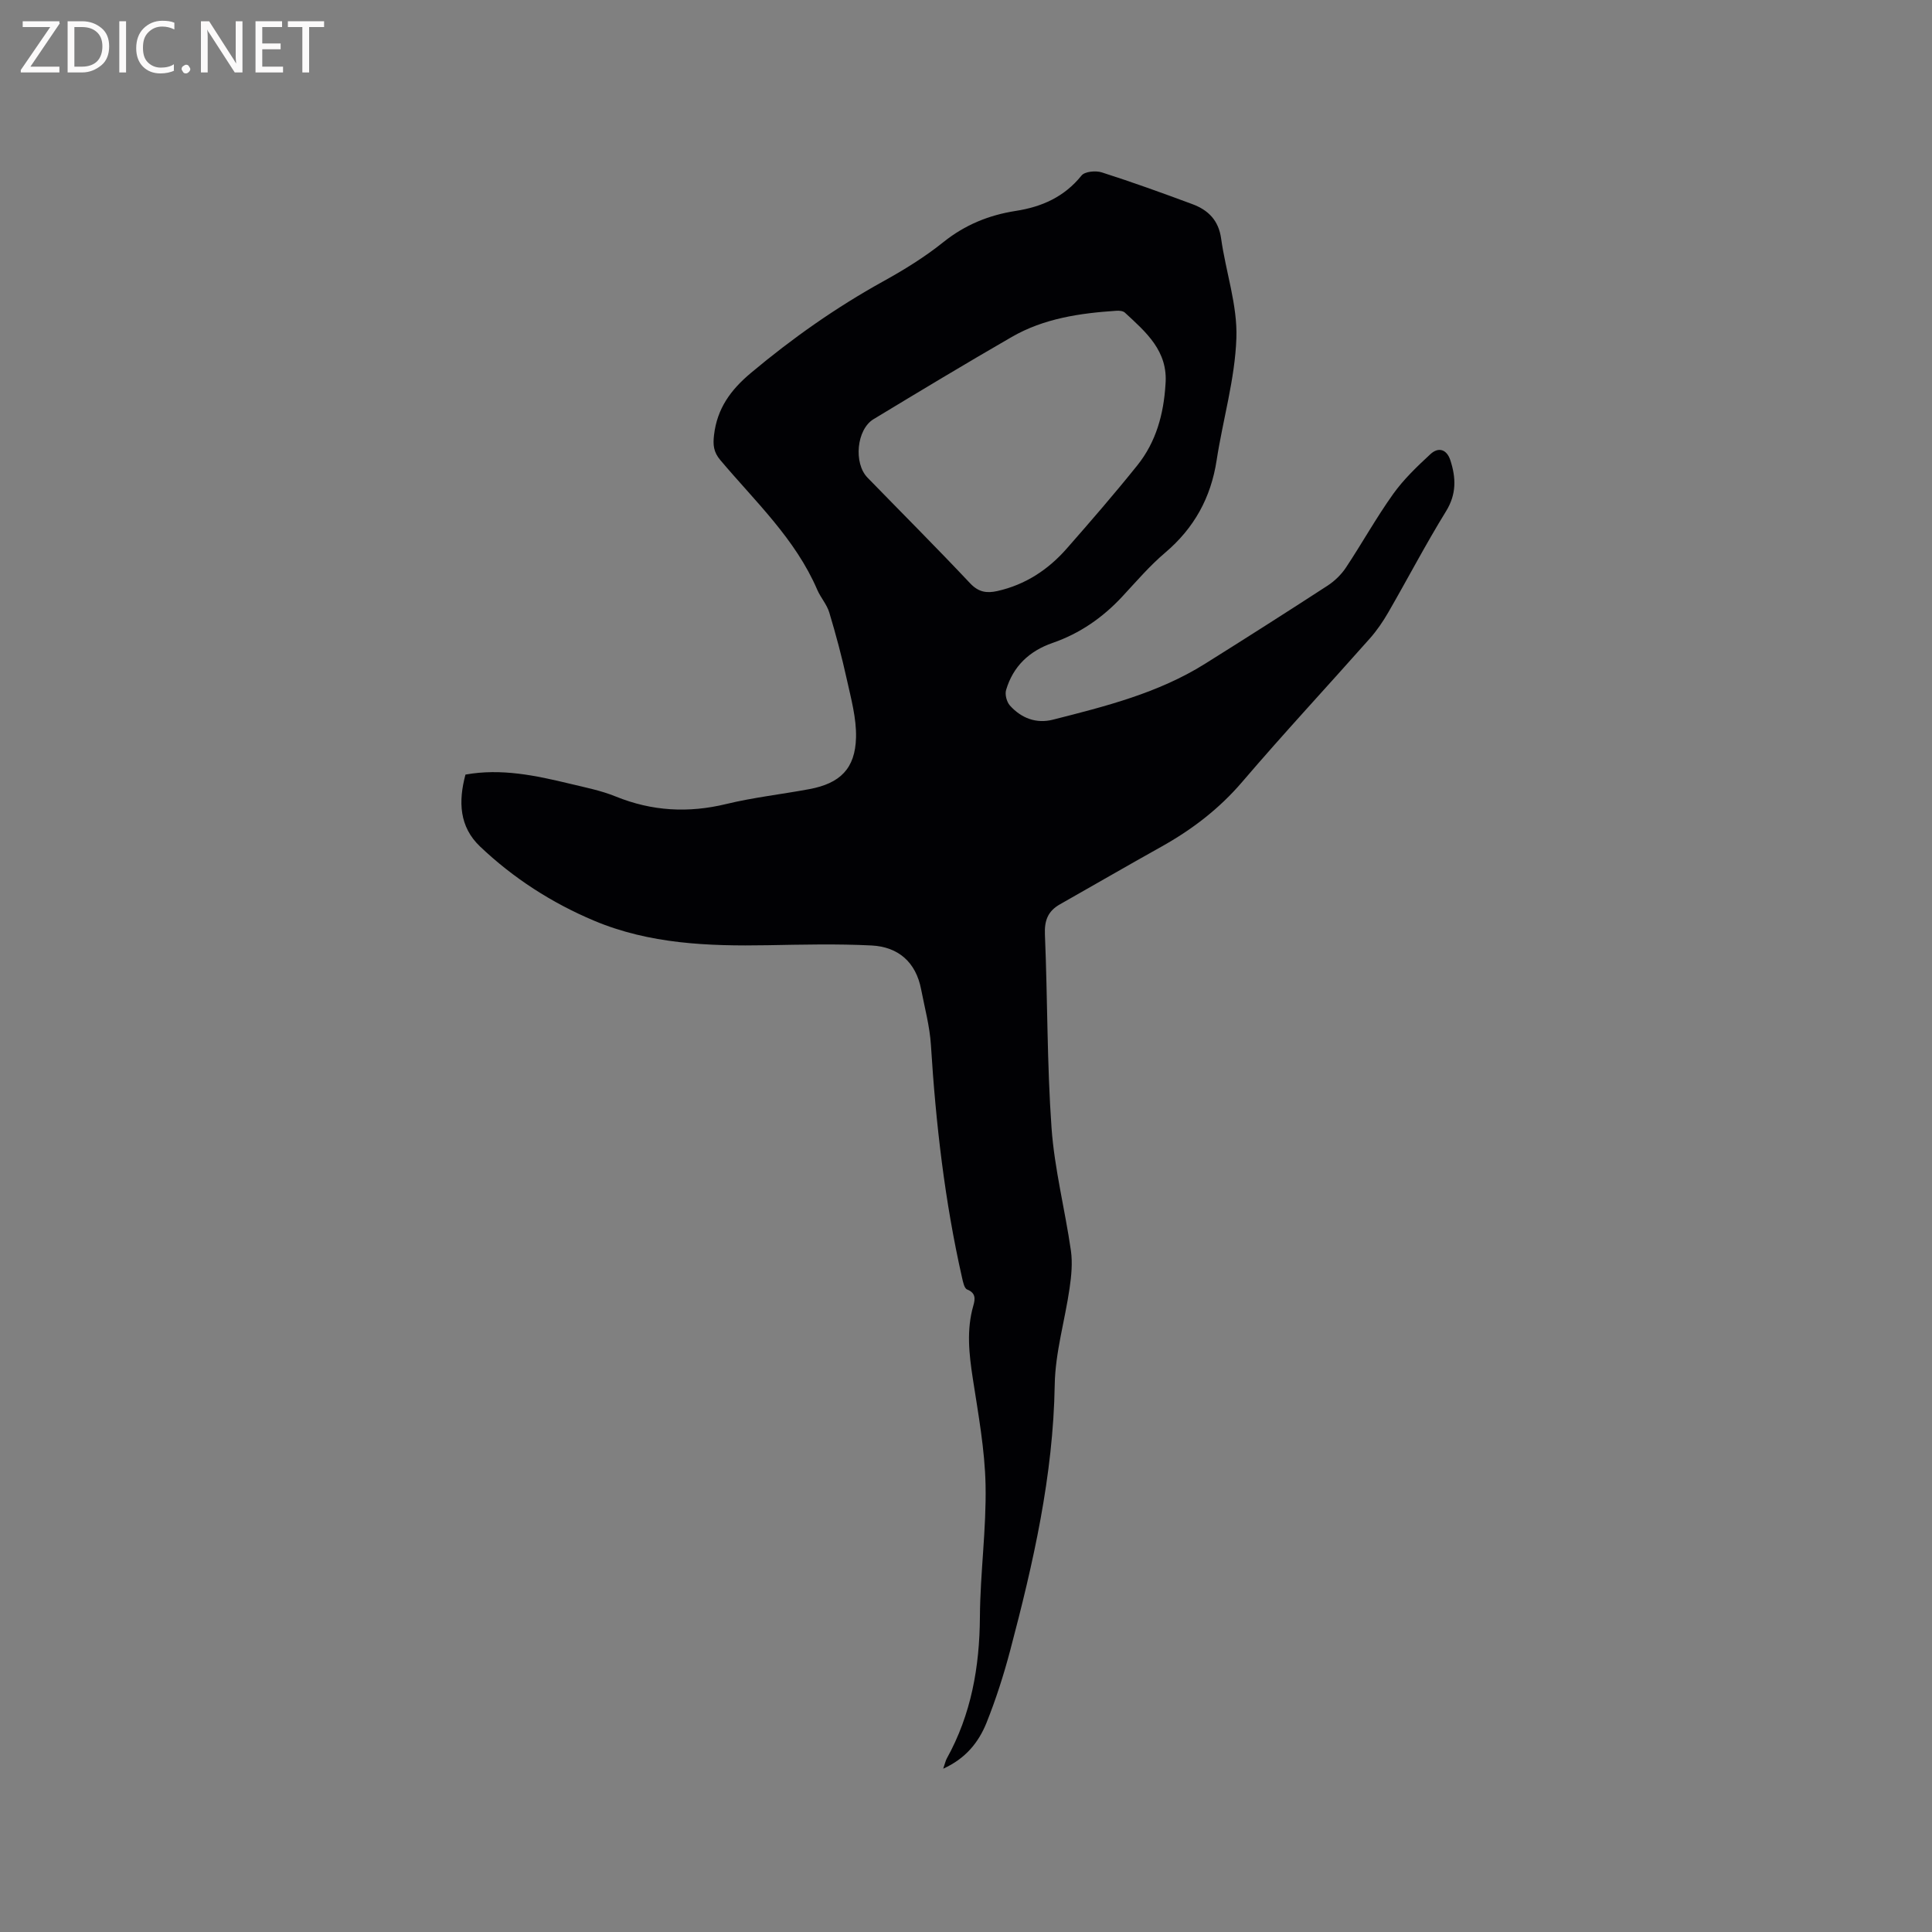 <svg enable-background="new 0 0 400 400" viewBox="0 0 400 400" xmlns="http://www.w3.org/2000/svg"><rect x="0" y="0" width="400" height="400" fill="#808080" stroke="none"/><path d="m195.28 366.19c.4-1.15.5-1.67.74-2.11 5.06-9.12 6.79-18.94 6.86-29.3.06-9.11 1.35-18.22 1.17-27.32-.15-7.37-1.52-14.73-2.64-22.05-.78-5.08-1.34-10.06.11-15.1.39-1.36.54-2.61-1.29-3.34-.59-.23-.85-1.57-1.05-2.45-3.59-15.85-5.43-31.92-6.44-48.12-.24-3.88-1.29-7.72-2.03-11.56-1.08-5.65-4.74-8.81-10.27-9.09-7.17-.36-14.37-.18-21.56-.05-12.25.21-24.42-.25-35.91-5.09-8.75-3.69-16.69-8.8-23.58-15.35-4.3-4.09-4.52-9.29-3.02-14.89 7.39-1.33 14.51.18 21.61 1.89 3.19.77 6.46 1.41 9.48 2.64 7.51 3.05 15.04 3.47 22.91 1.56 5.65-1.37 11.47-2.01 17.2-3.08 6.35-1.18 9.5-4.24 9.66-10.68.1-4.02-1.04-8.11-1.92-12.1-1.02-4.64-2.25-9.24-3.62-13.8-.5-1.66-1.78-3.06-2.48-4.68-4.54-10.57-12.87-18.31-20.08-26.87-1.4-1.66-1.54-3.12-1.3-5.17.64-5.51 3.44-9.35 7.64-12.87 8.57-7.18 17.61-13.55 27.39-18.96 4.34-2.4 8.62-5.04 12.48-8.14 4.47-3.58 9.43-5.58 14.94-6.44 5.44-.84 10.07-2.9 13.64-7.33.67-.84 2.95-1.05 4.2-.65 6.31 2.02 12.55 4.27 18.76 6.58 3.25 1.21 5.41 3.32 5.94 7.11.96 6.9 3.4 13.79 3.16 20.62-.29 8.47-2.79 16.85-4.09 25.3-1.19 7.76-4.66 14.04-10.66 19.13-3.22 2.73-6 5.99-8.89 9.1-4.05 4.35-8.78 7.63-14.41 9.58-4.83 1.67-8.18 4.84-9.63 9.75-.28.94.13 2.47.79 3.21 2.35 2.62 5.46 3.81 8.91 2.93 10.86-2.76 21.76-5.49 31.42-11.53 8.53-5.34 17.02-10.75 25.46-16.23 1.45-.95 2.81-2.27 3.77-3.71 3.34-5.03 6.28-10.34 9.78-15.24 2.18-3.05 4.96-5.71 7.73-8.27 1.65-1.52 3.37-1.02 4.12 1.27 1.18 3.63 1.3 7.01-.9 10.57-4.21 6.83-7.93 13.96-11.94 20.91-1.1 1.91-2.37 3.77-3.83 5.42-8.79 9.92-17.82 19.63-26.43 29.7-4.78 5.59-10.41 9.88-16.75 13.42-7.03 3.92-13.98 7.96-20.98 11.92-2.49 1.41-3.24 3.35-3.11 6.27.56 13.34.42 26.72 1.37 40.03.61 8.52 2.79 16.91 4.01 25.4.36 2.53.1 5.21-.27 7.76-.96 6.68-2.97 13.32-3.08 20-.31 18.85-4.45 36.97-9.22 55.01-1.35 5.1-2.97 10.16-4.93 15.05-1.62 3.97-4.26 7.32-8.94 9.44zm46.02-286.58c.59-6.91-4.03-10.84-8.41-14.89-.38-.35-1.16-.42-1.75-.38-7.55.5-15 1.58-21.66 5.42-9.62 5.55-19.13 11.28-28.63 17.03-3.51 2.13-4.15 9.11-1.25 12.09 7.09 7.29 14.28 14.48 21.25 21.88 1.74 1.85 3.43 2.1 5.63 1.61 5.8-1.3 10.53-4.41 14.38-8.8 4.96-5.65 9.89-11.34 14.59-17.2 3.91-4.85 5.48-10.67 5.85-16.76z" fill="#010104"/><g fill="#fbfafa"><path d="m12.4 4.8-6.1 9h6v1.2h-8v-.5l6.1-8.9h-5.7v-1.2h7.6v.4z"/><path d="m14 15v-10.6h3c1.6 0 2.9.5 4 1.4s1.6 2.2 1.6 3.8-.5 3-1.6 3.9-2.4 1.5-4 1.5zm1.4-9.4v8.2h1.6c1.3 0 2.4-.4 3.1-1.1s1.1-1.8 1.1-3.1-.4-2.3-1.2-3-1.8-1-3.1-1z"/><path d="m26.1 4.4v10.6h-1.4v-10.6z"/><path d="m36.1 14.6c-.8.4-1.8.6-2.9.6-1.5 0-2.7-.5-3.6-1.4s-1.4-2.2-1.4-3.8c0-1.7.5-3.1 1.5-4.1s2.3-1.6 3.9-1.6c1 0 1.8.1 2.5.4v1.4c-.8-.4-1.6-.6-2.5-.6-1.2 0-2.1.4-2.9 1.2s-1.1 1.8-1.1 3.2c0 1.3.3 2.3 1 3s1.6 1.1 2.7 1.1c1 0 2-.2 2.7-.7v1.3z"/><path d="m37.6 14.3c0-.2.1-.5.3-.6s.4-.3.6-.3c.3 0 .5.1.6.3s.3.4.3.6-.1.4-.3.6-.4.3-.6.3c-.3 0-.5-.1-.6-.3s-.3-.4-.3-.6z"/><path d="m50.2 15h-1.6l-5.3-8.2c-.2-.2-.3-.5-.4-.7 0 .2.1.7.1 1.5v7.4h-1.4v-10.6h1.7l5.2 8.1c.2.4.4.6.4.7 0-.3-.1-.8-.1-1.5v-7.3h1.4z"/><path d="m58.6 15h-5.7v-10.6h5.5v1.2h-4.1v3.4h3.8v1.2h-3.8v3.6h4.3z"/><path d="m67.1 5.6h-3.1v9.4h-1.4v-9.4h-3v-1.2h7.5z"/></g></svg>